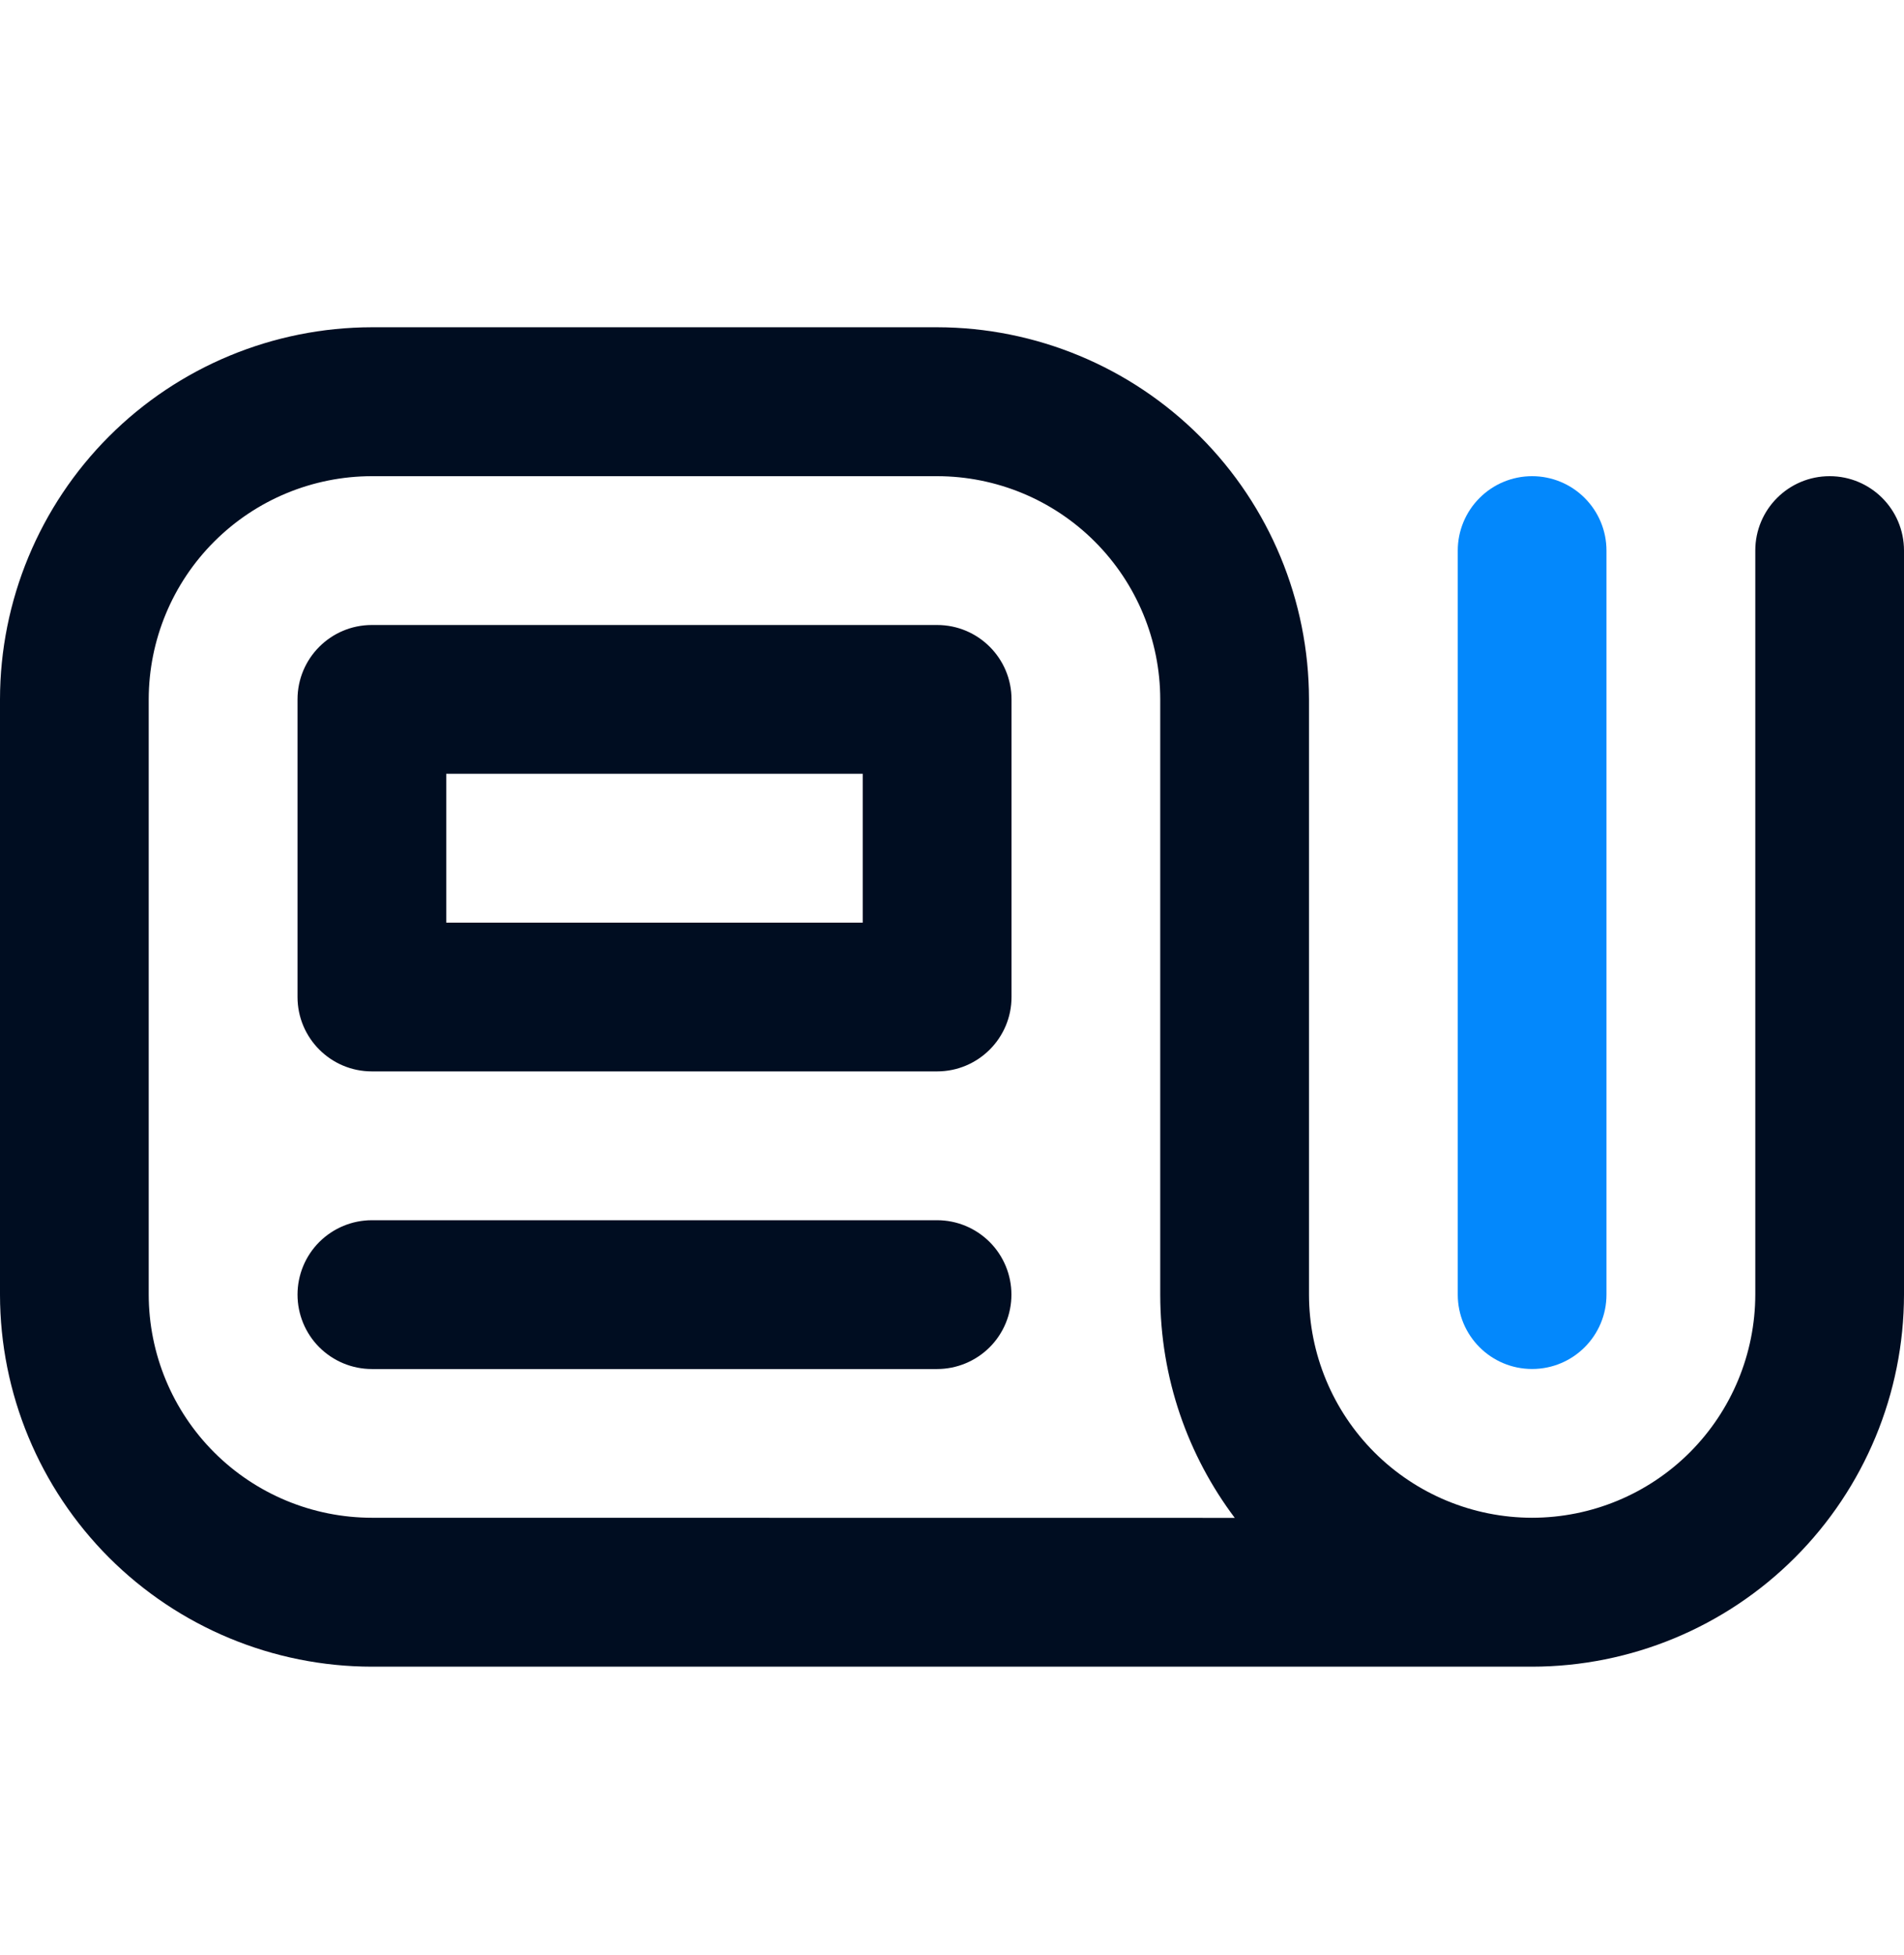 <svg width="38" height="39" viewBox="0 0 38 39" fill="none" xmlns="http://www.w3.org/2000/svg">
<path d="M36.516 9.5C35.696 9.5 35.032 10.164 35.032 10.984V25.828C35.03 27.009 34.56 28.14 33.726 28.975C32.891 29.81 31.759 30.279 30.578 30.28C29.397 30.279 28.265 29.81 27.43 28.975C26.596 28.14 26.126 27.009 26.125 25.828V13.951C26.122 11.984 25.34 10.097 23.948 8.706C22.557 7.315 20.671 6.532 18.704 6.529H7.422C5.454 6.532 3.567 7.314 2.176 8.706C0.785 10.098 0.002 11.984 0 13.952L0 25.829C0.002 27.797 0.785 29.683 2.176 31.075C3.568 32.466 5.454 33.249 7.422 33.251H30.578C32.546 33.249 34.433 32.466 35.824 31.074C37.215 29.683 37.998 27.796 38 25.828V10.984C38 10.164 37.336 9.5 36.516 9.5ZM7.422 30.28C6.241 30.279 5.109 29.81 4.274 28.975C3.439 28.14 2.97 27.009 2.968 25.828V13.951C2.97 12.771 3.44 11.639 4.275 10.805C5.11 9.97 6.242 9.501 7.422 9.5H18.703C19.883 9.501 21.015 9.97 21.85 10.805C22.685 11.64 23.155 12.772 23.156 13.952V25.829C23.156 27.498 23.71 29.041 24.643 30.282L7.422 30.28Z" fill="#000D21"/>
<path d="M18.703 24.344H7.422C7.028 24.344 6.651 24.501 6.372 24.779C6.094 25.057 5.938 25.435 5.938 25.828C5.938 26.222 6.094 26.6 6.372 26.878C6.651 27.156 7.028 27.313 7.422 27.313H18.702C19.096 27.313 19.473 27.156 19.752 26.878C20.03 26.6 20.186 26.222 20.186 25.828C20.186 25.435 20.03 25.057 19.752 24.779C19.473 24.501 19.097 24.344 18.703 24.344ZM18.703 12.469H7.422C6.602 12.469 5.938 13.133 5.938 13.953V19.891C5.938 20.71 6.602 21.375 7.422 21.375H18.702C19.523 21.375 20.188 20.71 20.188 19.891V13.953C20.188 13.133 19.523 12.469 18.703 12.469ZM17.218 18.407H8.906V15.437H17.218V18.407Z" fill="#000D21"/>
<path d="M30.578 27.312C31.398 27.312 32.062 26.648 32.062 25.828V10.984C32.062 10.591 31.906 10.213 31.627 9.935C31.349 9.656 30.971 9.5 30.578 9.5C30.184 9.5 29.807 9.656 29.529 9.935C29.25 10.213 29.094 10.591 29.094 10.984V25.828C29.094 26.648 29.758 27.312 30.578 27.312Z" fill="#0388FC"/>
</svg>
